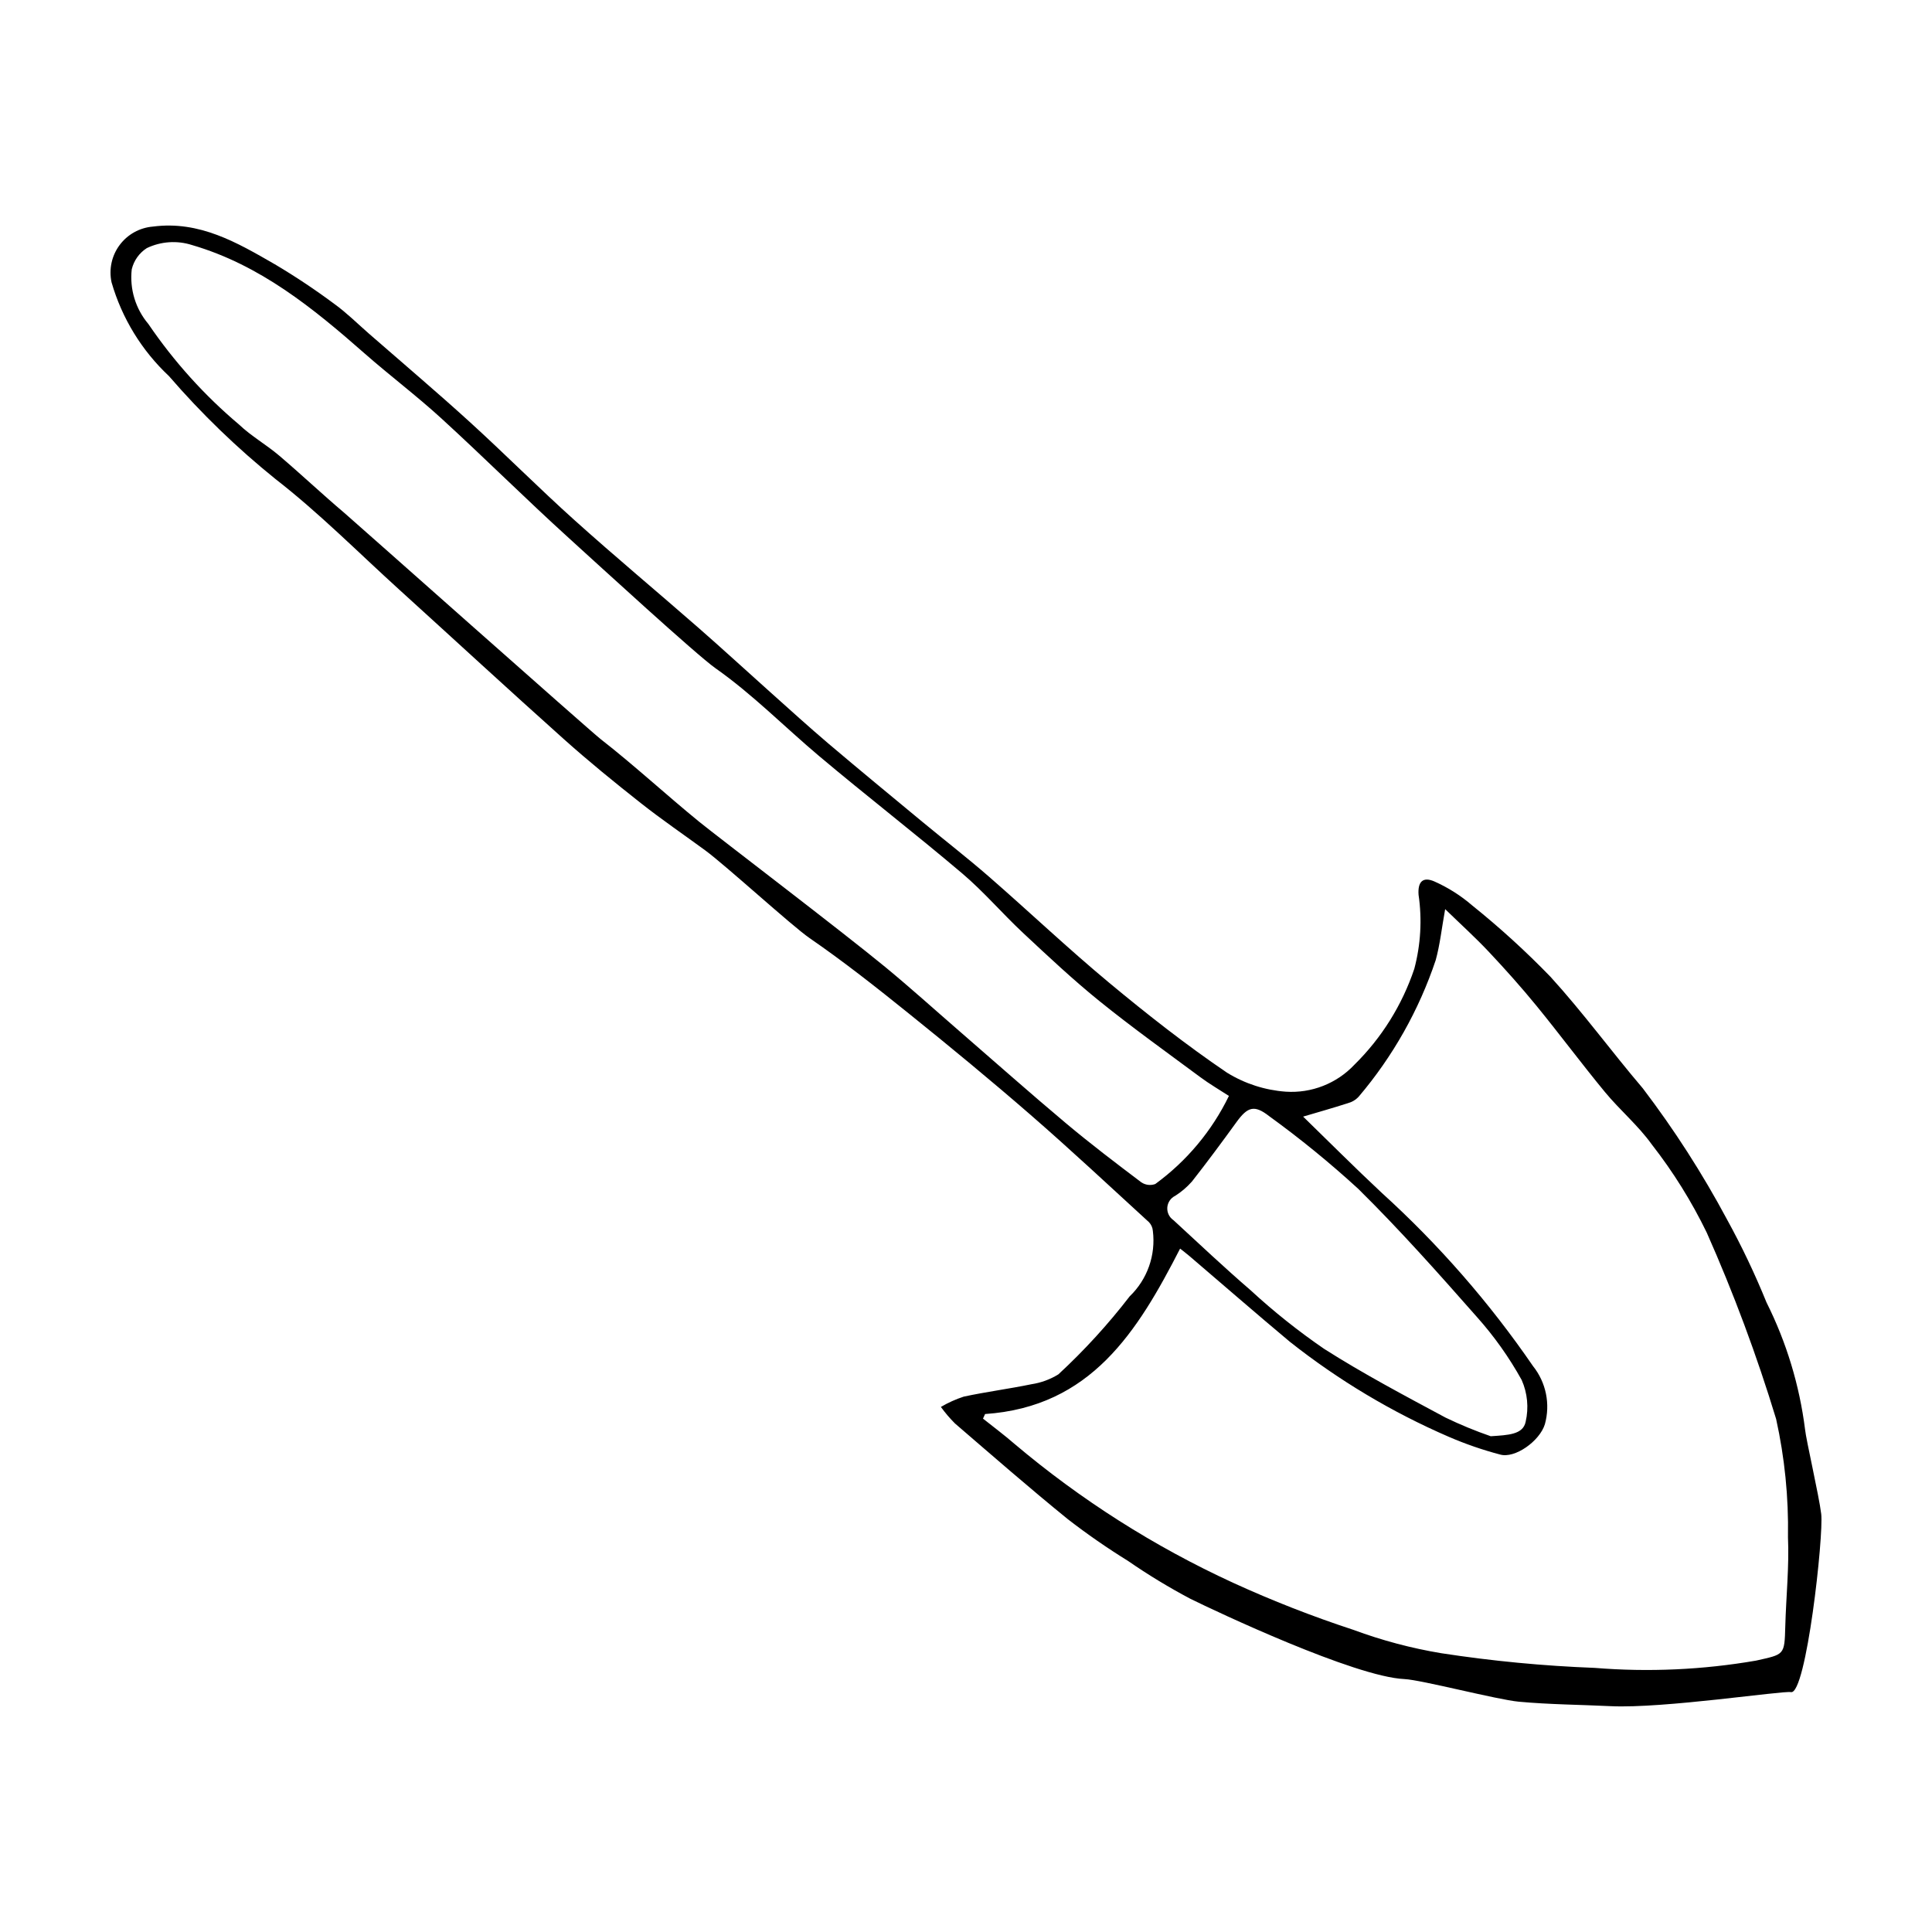 <?xml version="1.0" encoding="UTF-8"?>
<!-- The Best Svg Icon site in the world: iconSvg.co, Visit us! https://iconsvg.co -->
<svg fill="#000000" width="800px" height="800px" version="1.1" viewBox="144 144 512 512" xmlns="http://www.w3.org/2000/svg">
 <path d="m618.61 592.43c-2.051-0.434-33.859 4.391-47.699 3.723-8.133-0.391-16.297-0.438-24.395-1.184-5.75-0.531-25.883-5.797-30.316-5.996-13.199-0.586-49.906-17.902-56.73-21.273-5.707-3.019-11.23-6.375-16.543-10.047-5.508-3.406-10.832-7.098-15.953-11.062-10.145-8.238-20-16.84-29.91-25.371h0.004c-1.355-1.355-2.602-2.816-3.723-4.367 1.914-1.129 3.949-2.043 6.062-2.734 5.945-1.273 11.996-2.055 17.953-3.285h-0.004c2.531-0.383 4.957-1.273 7.129-2.617 6.867-6.348 13.188-13.262 18.891-20.668 4.672-4.488 6.949-10.914 6.144-17.34-0.066-0.863-0.422-1.676-1.016-2.305-10.402-9.523-20.707-19.164-31.348-28.414-10.582-9.199-21.41-18.121-32.332-26.914-8.582-6.91-17.254-13.758-26.32-20-4.613-3.18-22.234-19.277-27.621-23.227-5.688-4.168-11.527-8.148-17.059-12.516-6.934-5.469-13.797-11.051-20.375-16.934-14.684-13.133-29.16-26.496-43.75-39.734-10.828-9.828-21.18-20.273-32.695-29.215-10.207-8.227-19.652-17.355-28.223-27.277-7.219-6.766-12.48-15.355-15.219-24.863-0.742-3.445 0.039-7.039 2.141-9.867 2.102-2.828 5.316-4.609 8.828-4.894 12.352-1.617 22.332 4.246 32.297 9.988v-0.004c5.469 3.246 10.762 6.777 15.863 10.578 3.234 2.344 6.098 5.203 9.117 7.84 8.898 7.769 17.918 15.402 26.656 23.352 9.387 8.543 18.344 17.562 27.785 26.043 10.742 9.656 21.848 18.91 32.727 28.422 6.445 5.633 12.746 11.434 19.129 17.137 5.133 4.582 10.219 9.223 15.461 13.672 8.215 6.969 16.535 13.816 24.836 20.688 5.898 4.883 11.961 9.578 17.734 14.605 10.676 9.301 20.961 19.059 31.844 28.105 10.062 8.363 20.398 16.477 31.215 23.816v-0.004c4.707 2.902 10.047 4.625 15.562 5.023 6.82 0.453 13.488-2.168 18.176-7.144 7.219-7.109 12.66-15.824 15.879-25.434 1.695-6.391 2.082-13.059 1.125-19.602-0.238-3.363 1.059-4.887 4.164-3.547 3.648 1.621 7.039 3.769 10.062 6.379 7.293 5.856 14.211 12.164 20.715 18.879 8.613 9.441 16.176 19.832 24.477 29.57l0.004 0.004c8.348 10.969 15.809 22.582 22.312 34.738 3.918 7.129 7.418 14.48 10.48 22.02 5.281 10.547 8.73 21.914 10.207 33.617 0.254 2.684 3.699 17.57 4.285 22.426 0.688 5.66-3.977 48.074-8.035 47.215zm-213.55-73.695-0.555 1.211c2.777 2.219 5.637 4.34 8.316 6.672 17.57 14.844 37.07 27.234 57.969 36.84 10.387 4.754 21.031 8.914 31.887 12.473 7.551 2.797 15.348 4.871 23.293 6.191 13.469 2.07 27.051 3.367 40.672 3.887 14.27 1.156 28.629 0.508 42.734-1.93 7.519-1.695 7.535-1.363 7.742-9.078 0.211-7.91 1.062-15.836 0.711-23.715h0.004c0.18-10.504-0.875-20.988-3.144-31.246-5.113-16.828-11.254-33.324-18.391-49.398-4.019-8.277-8.898-16.102-14.559-23.352-3.586-5.016-8.453-9.094-12.402-13.875-6.199-7.512-12.008-15.344-18.172-22.887-4.016-4.914-8.258-9.66-12.609-14.285-3.574-3.801-7.457-7.309-11.574-11.309-0.93 5.148-1.375 9.426-2.504 13.512-4.438 13.25-11.363 25.531-20.41 36.184-0.777 0.844-1.785 1.445-2.898 1.738-3.984 1.281-8.012 2.418-11.828 3.547 6.707 6.519 13.633 13.473 20.797 20.168 15.117 13.707 28.586 29.133 40.133 45.961 3.457 4.328 4.621 10.055 3.137 15.391-1.34 4.414-7.926 9.195-11.902 8.023-4.617-1.219-9.141-2.781-13.527-4.672-15.086-6.527-29.254-15-42.148-25.195-8.953-7.484-17.75-15.152-26.625-22.727-1.02-0.871-2.094-1.672-2.469-1.969-11.297 22.035-23.629 41.918-51.676 43.84zm64.617-84.301c-2.594-1.688-5.18-3.191-7.566-4.961-8.961-6.644-18.043-13.145-26.715-20.148-7.035-5.684-13.648-11.906-20.266-18.086-5.492-5.129-10.406-10.918-16.125-15.766-12.457-10.559-25.391-20.559-37.887-31.074-9.191-7.734-17.605-16.34-27.508-23.309-5.023-3.535-30.656-27.055-38.895-34.535-11.402-10.348-22.324-21.223-33.688-31.621-6.574-6.016-13.723-11.395-20.418-17.281-13.695-12.043-27.688-23.445-45.711-28.711-3.953-1.27-8.234-0.98-11.98 0.801-2.016 1.289-3.449 3.309-4.004 5.633-0.586 5.231 1.008 10.469 4.406 14.484 6.766 9.949 14.859 18.922 24.055 26.672 3.219 3.066 7.207 5.312 10.609 8.207 5.84 4.965 11.418 10.234 17.27 15.188 2.312 1.961 65.012 57.676 67.922 59.945 8.973 6.992 17.344 14.762 26.172 21.949 4.723 3.844 37.898 29.09 49.273 38.465 6.66 5.488 13.066 11.281 19.59 16.938 9.406 8.156 18.723 16.426 28.258 24.43 6.477 5.438 13.219 10.559 19.969 15.656 1.09 0.746 2.473 0.922 3.715 0.473 8.32-6.066 15.027-14.082 19.523-23.348zm69.387 90.184c4.625-0.312 8.562-0.418 9.254-3.848 0.848-3.703 0.48-7.578-1.055-11.055-3.328-6.004-7.316-11.621-11.895-16.738-10.18-11.555-20.438-23.094-31.395-33.898h0.004c-7.516-6.891-15.422-13.34-23.68-19.32-3.898-3.039-5.676-2.449-8.637 1.641-3.844 5.309-7.75 10.578-11.797 15.734h-0.004c-1.289 1.461-2.777 2.731-4.422 3.773-1.199 0.586-1.996 1.766-2.09 3.098-0.09 1.332 0.531 2.609 1.637 3.356 6.793 6.254 13.508 12.602 20.504 18.625v0.004c6.098 5.617 12.594 10.793 19.43 15.48 10.383 6.609 21.309 12.383 32.168 18.211 3.894 1.879 7.891 3.527 11.977 4.938z"/>
</svg>